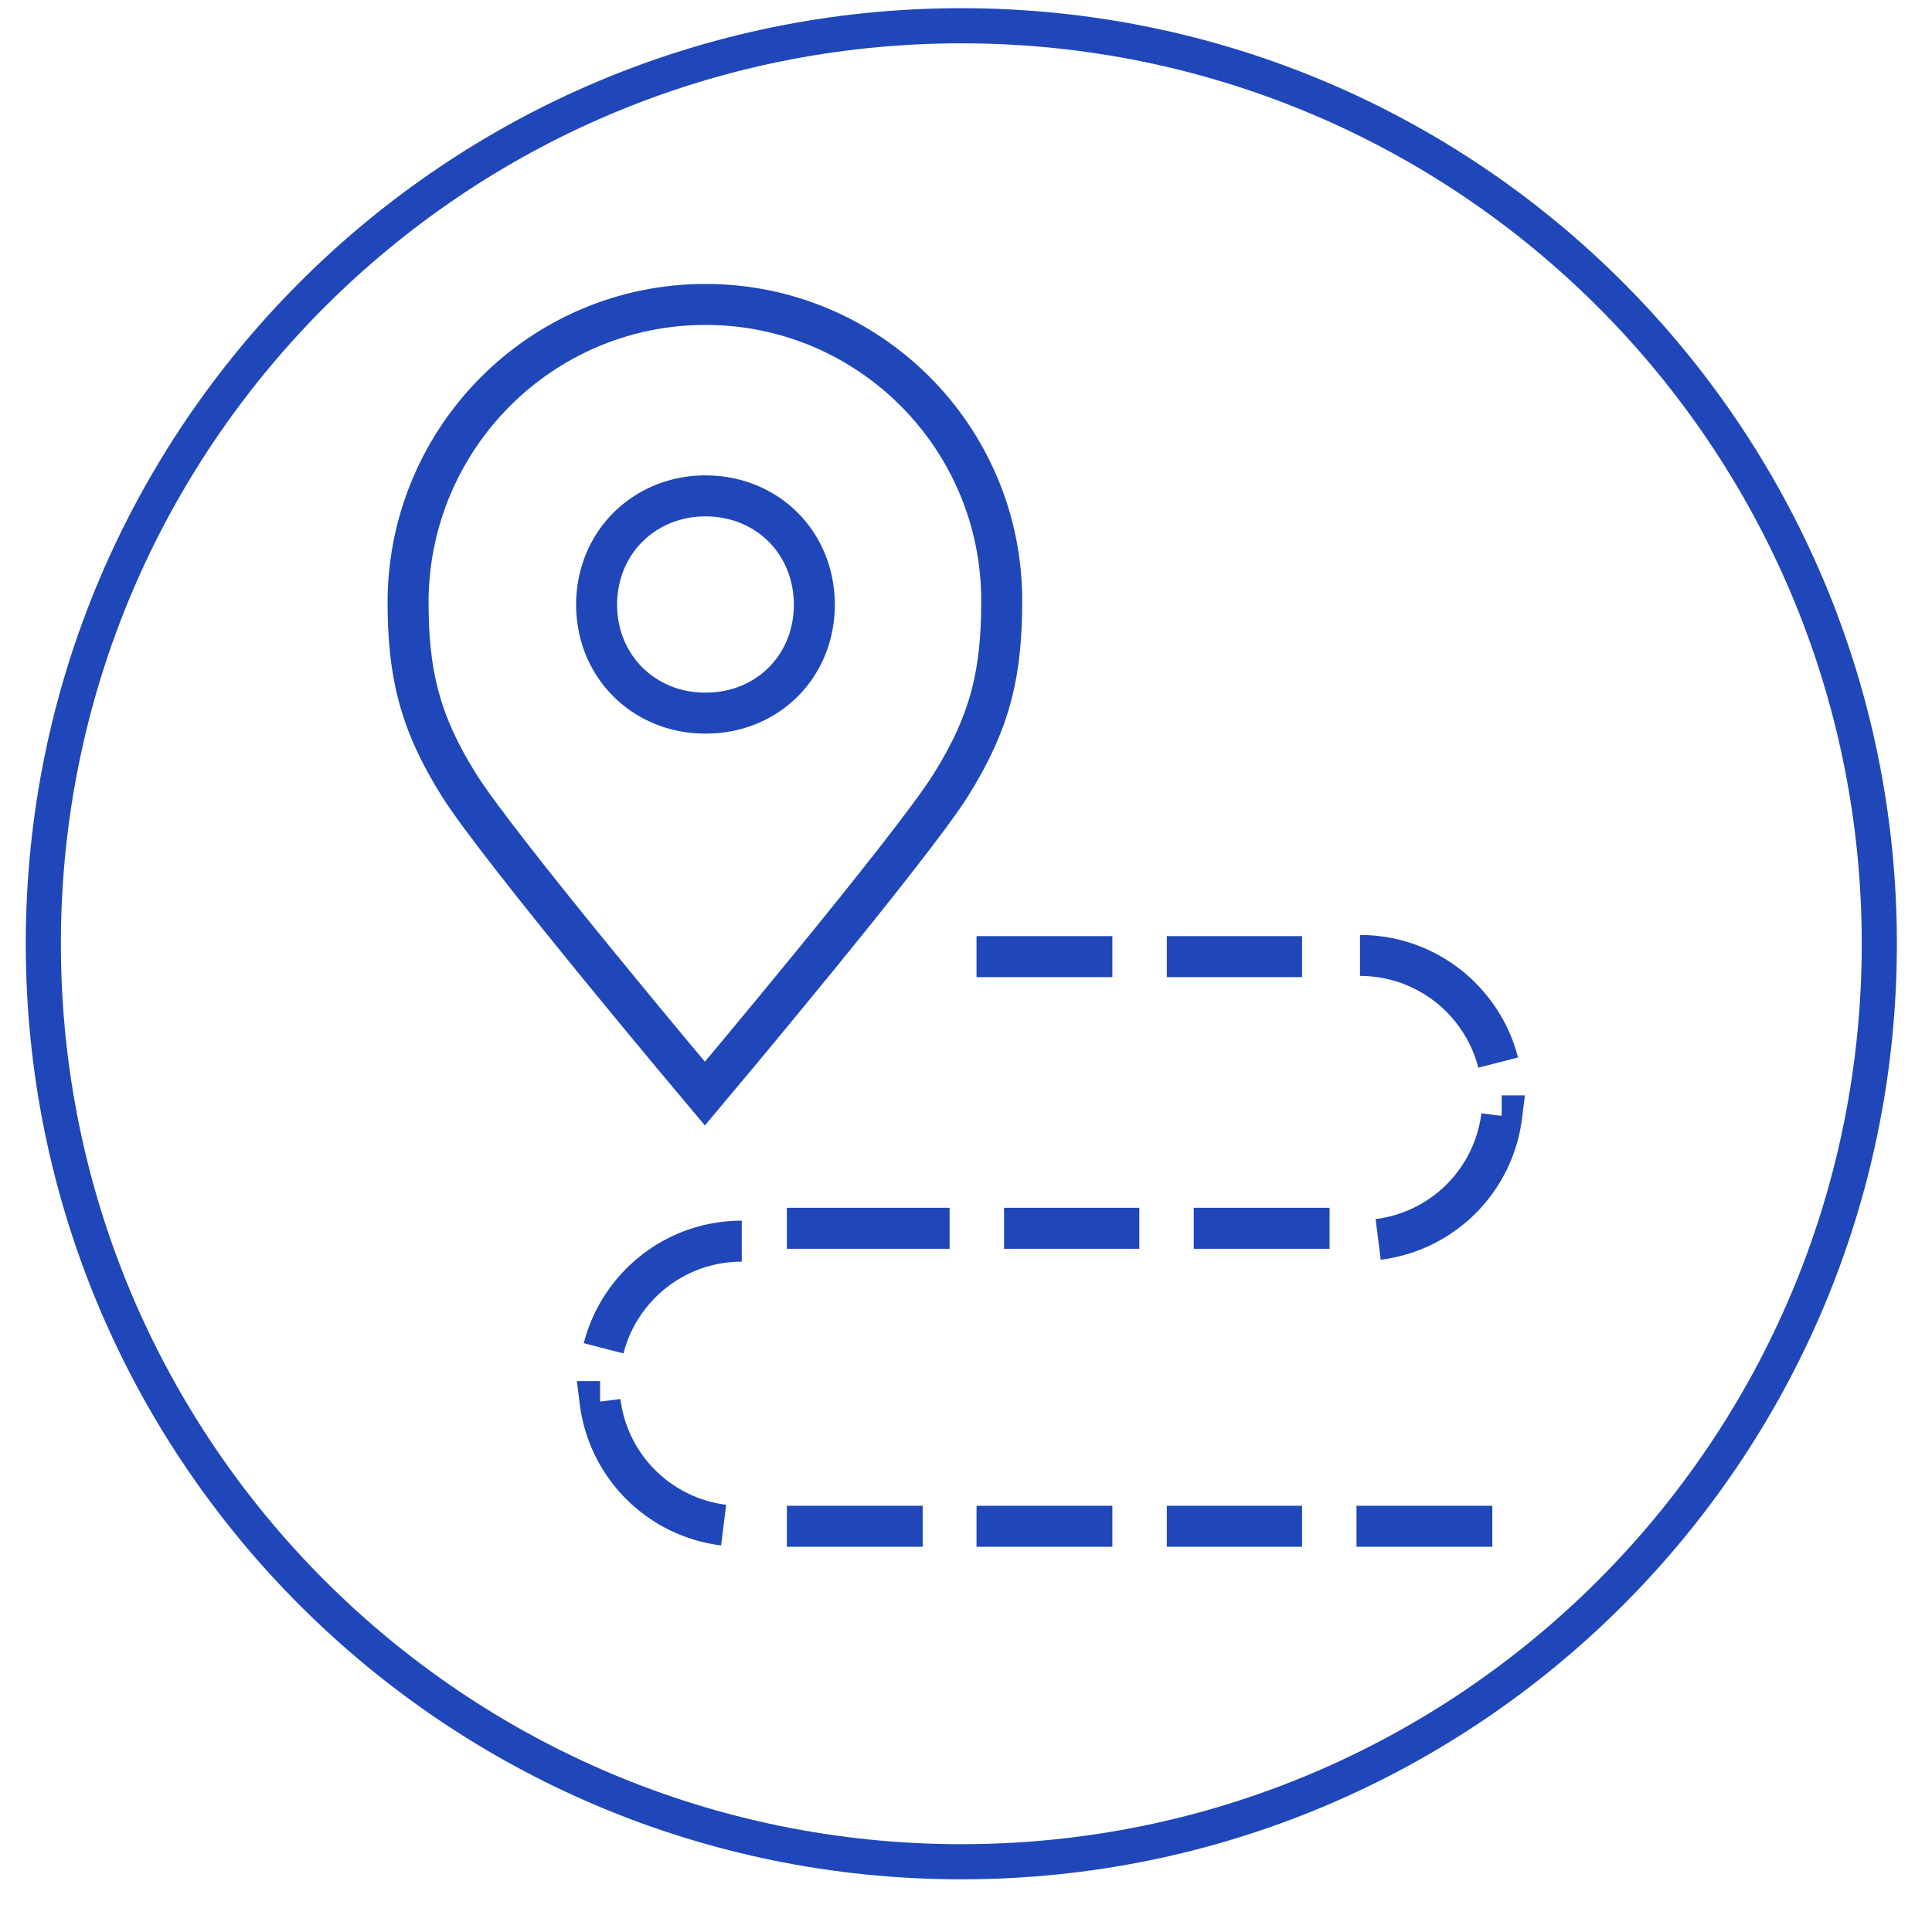 <svg width="33" height="33" fill="none" xmlns="http://www.w3.org/2000/svg"><path d="M16.42 31.8c8.66 0 15.68-7.02 15.68-15.68S25.08.44 16.42.44.74 7.46.74 16.12 7.76 31.8 16.42 31.8z" stroke="#1F47B9" stroke-width=".6" stroke-miterlimit="10"/><path d="M16.68 26.07H19m-5.56 0h2.32m7.41 0h2.32m-5.56 0h2.31m-11.99-2.13a2.43 2.43 0 002.11 2.11m.31-4.85c-1.14 0-2.09.78-2.36 1.83m5.91-2.05h-2.78m6.02 0h-2.31m8.5-1.92a2.43 2.43 0 01-2.11 2.11m-.31-4.85c1.14 0 2.09.78 2.36 1.83m-8.91-1.81H19m3.71 4.64h-2.32m-.46-4.64h2.31M12.05 8.47c1.03 0 1.85.77 1.86 1.85 0 1.08-.82 1.86-1.85 1.86h-.02c-1.02 0-1.85-.78-1.85-1.86.01-1.08.84-1.85 1.86-1.85z" stroke="#1F47B9" stroke-width=".7" stroke-miterlimit="10"/><path d="M12.05 5.2c2.8 0 5.06 2.27 5.06 5.06 0 1.21-.18 2.05-.87 3.15s-4.2 5.27-4.2 5.27-3.51-4.17-4.2-5.27c-.69-1.1-.87-1.94-.87-3.15.02-2.79 2.28-5.06 5.08-5.06z" stroke="#1F47B9" stroke-width=".7" stroke-miterlimit="10"/></svg>